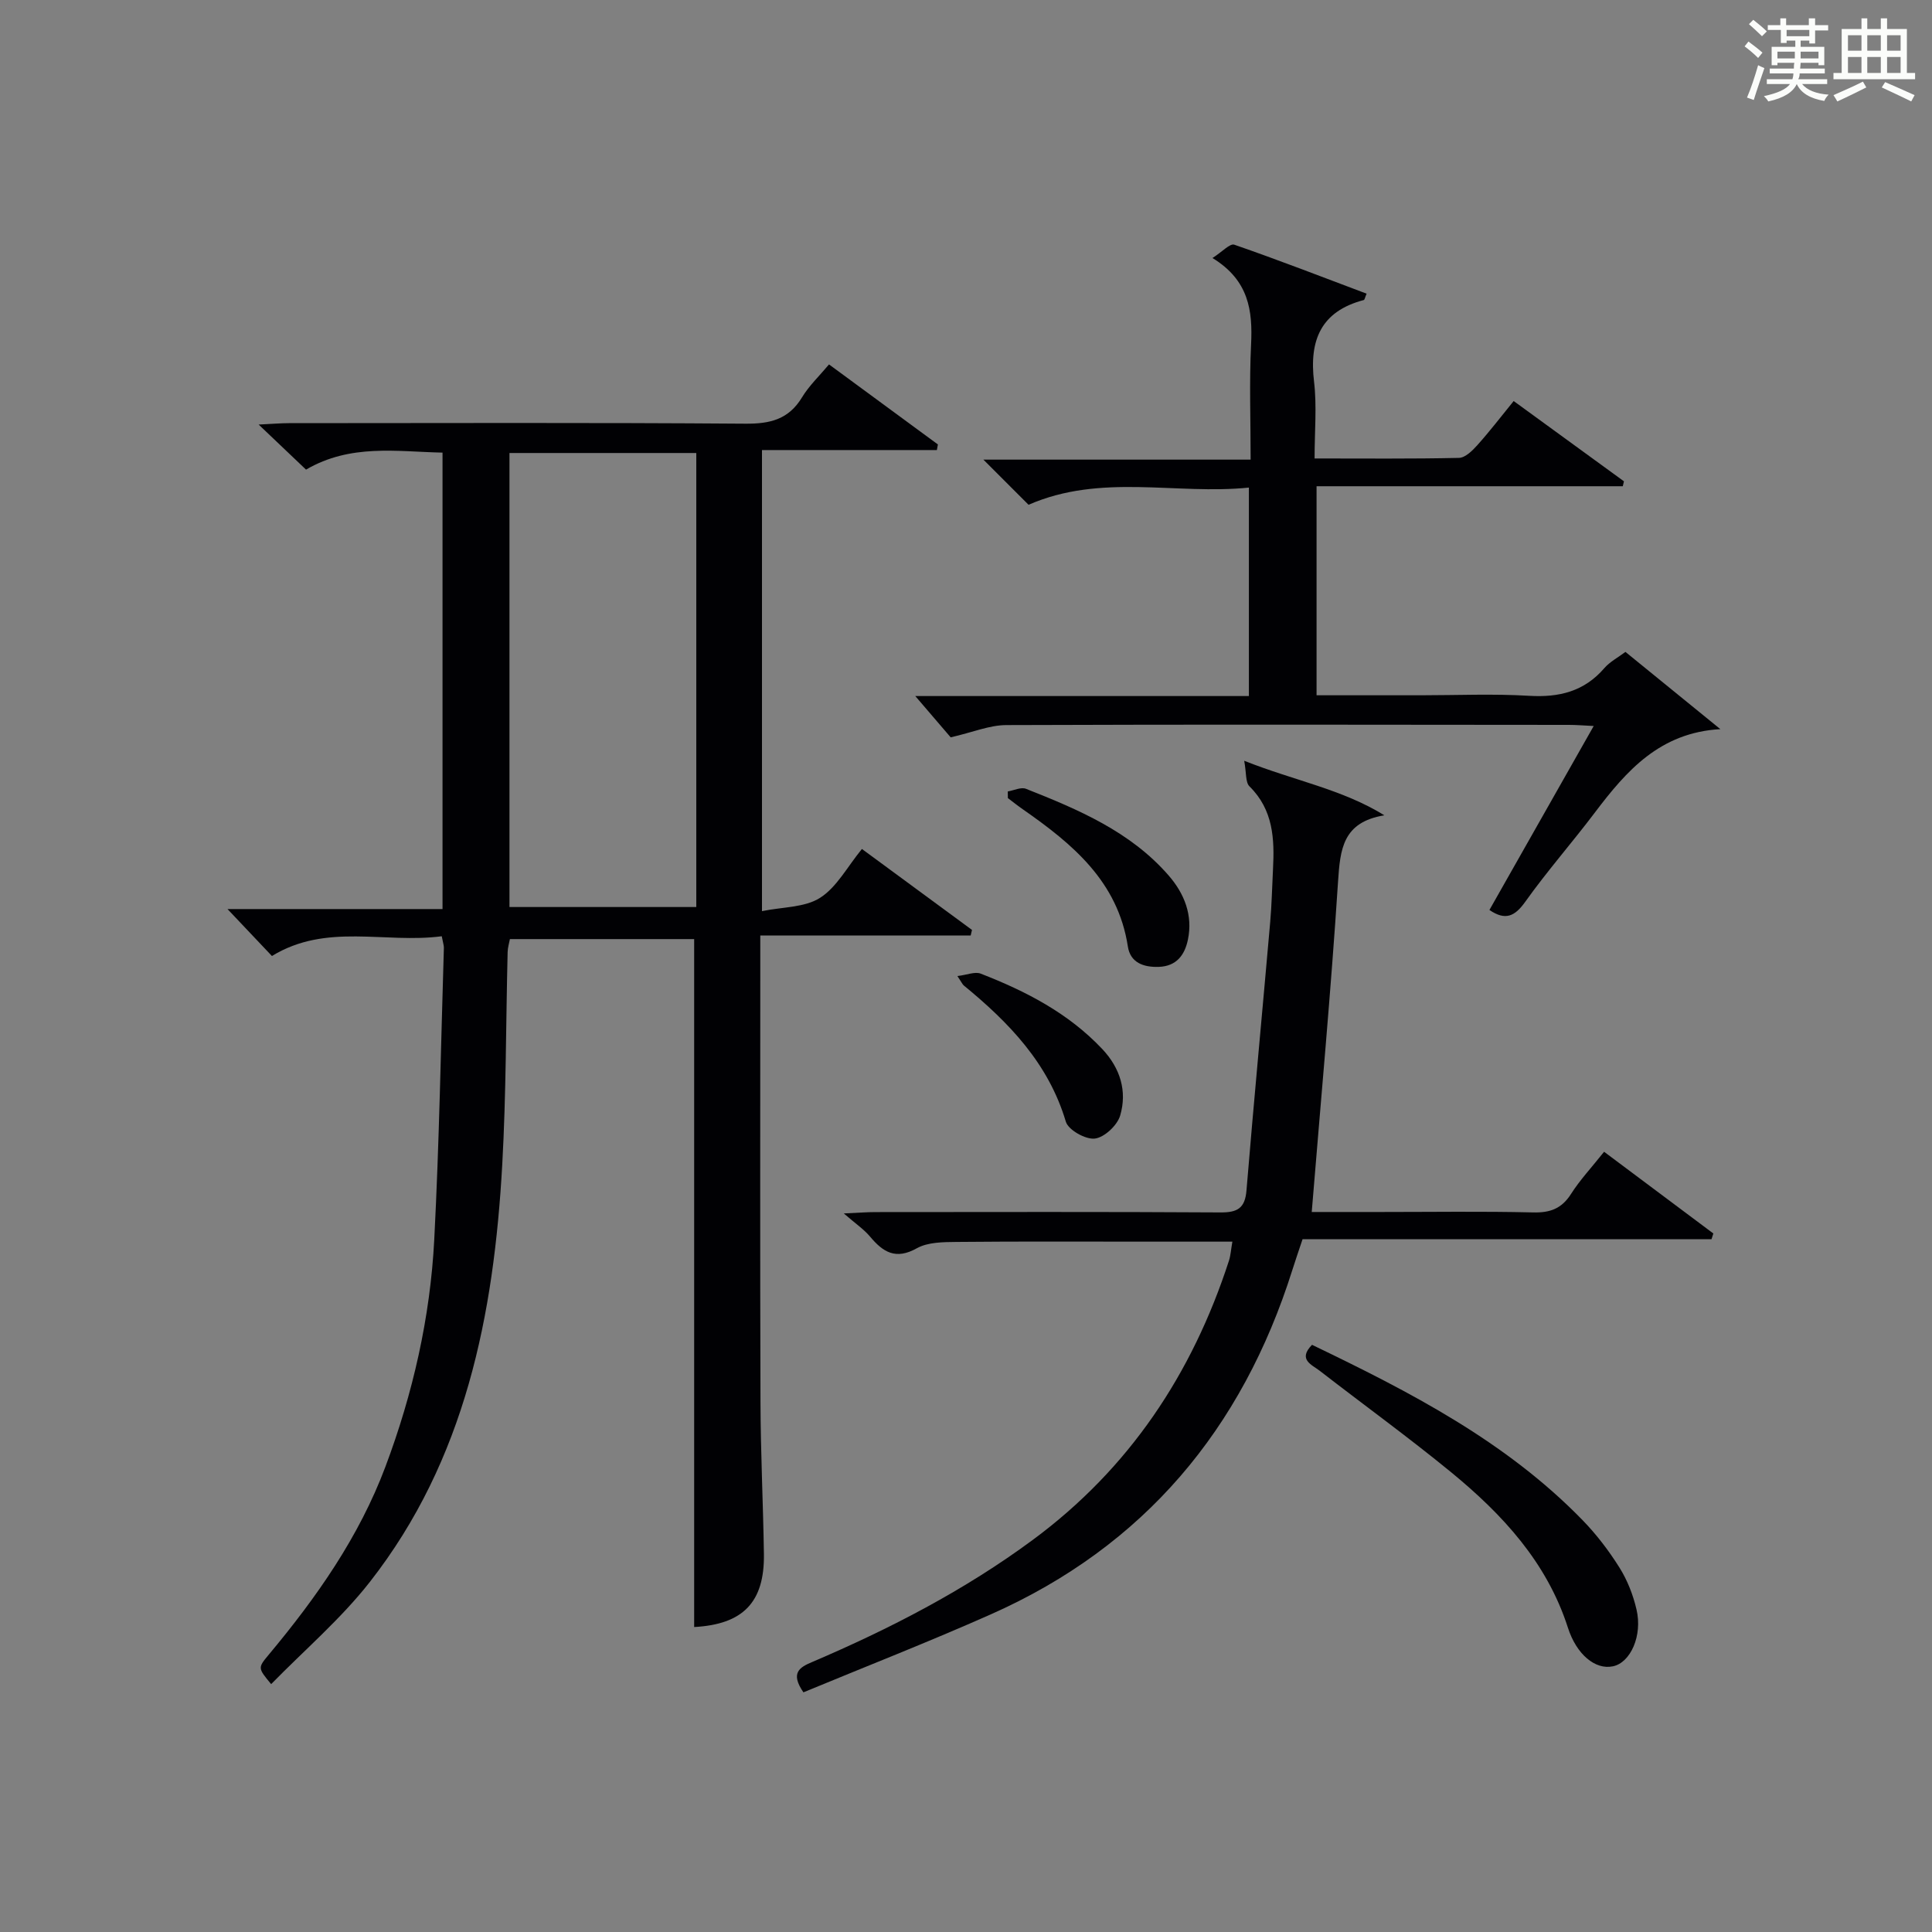 <?xml version="1.0" encoding="utf-8"?>
<svg version="1.1" id="漢_ZDIC_典" xmlns="http://www.w3.org/2000/svg" xmlns:xlink="http://www.w3.org/1999/xlink" x="0px" y="0px"
	 viewBox="0 0 400 400" style="enable-background:new 0 0 400 400;" xml:space="preserve">
<rect x="0" y="0" width="400" height="400" fill="#808080" stroke="none"/>
<style type="text/css">
	.st1{fill:#010104;}
	.st0{fill:#fbfcfa;}
</style>
<g>
	<path class="st0" d="M361.2,9.6l0.8-1c0.9,0.7,1.9,1.4,2.9,2.3L364,12C363,11,362,10.2,361.2,9.6z M361.7,20.2
		c0.9-2.1,1.6-4.3,2.3-6.7c0.4,0.2,0.8,0.4,1.3,0.6c-0.7,2.1-1.5,4.3-2.2,6.6L361.7,20.2z M362.1,5l0.9-0.9c1,0.8,2,1.6,2.8,2.4
		l-1,1C363.9,6.6,363,5.8,362.1,5z M374.6,3.8h1.2v1.4h2.7v1.1h-2.7v2.7h-1.2V8.4h-1.8v1.3h4.9v3.8h-1.2v-0.5h-3.7
		c0,0.4-0.1,0.9-0.1,1.2h5.1v1h-5.2c0,0.5-0.1,0.9-0.3,1.2h6v1h-5.2c1.1,1.3,2.9,2,5.5,2.2c-0.4,0.4-0.7,0.8-0.9,1.3
		c-2.9-0.5-4.8-1.6-5.7-3.5H372c-0.8,1.7-2.7,2.9-5.9,3.6c-0.2-0.4-0.6-0.8-0.9-1.1c2.8-0.6,4.6-1.4,5.4-2.5h-4.8v-1h5.3
		c0.1-0.3,0.2-0.7,0.2-1.2h-4.9v-1h5c0-0.4,0-0.8,0.1-1.2H368v0.5h-1.2V9.7h4.9V8.4h-1.8v0.5h-1.2V6.2H366V5.2h2.6V3.8h1.2v1.4h4.7
		V3.8z M368,12.1h3.6c0-0.4,0-0.9,0-1.4H368V12.1z M369.9,7.5h4.7V6.2h-4.7V7.5z M376.5,10.7h-3.7c0,0.5,0,1,0,1.4h3.7V10.7z"/>
	<path class="st0" d="M385.3,3.8h1.3V6h2.8V3.8h1.3V6h4.1v9.1h1.7v1.3h-16.9v-1.3h1.7V6h4.1V3.8z M385.7,16.9l0.7,1.2
		c-1.8,0.9-3.8,1.9-6,2.9c-0.2-0.4-0.5-0.8-0.8-1.3C381.9,18.7,383.9,17.8,385.7,16.9z M382.6,10.5h2.8V7.3h-2.8V10.5z M382.6,15.1
		h2.8v-3.3h-2.8V15.1z M386.6,10.5h2.8V7.3h-2.8V10.5z M386.6,15.1h2.8v-3.3h-2.8V15.1z M390.3,17c2.1,0.9,4.1,1.8,6.1,2.7l-0.7,1.3
		c-2.2-1.1-4.2-2-6.1-2.9L390.3,17z M393.5,7.3h-2.8v3.2h2.8V7.3z M390.7,15.1h2.8v-3.3h-2.8V15.1z"/>
	
	<path class="st1" d="M91.46,193.84c-11.79,1.56-23.87-2.82-35.16,4.09c-2.84-3-5.8-6.13-9.2-9.72c14.87,0,29.51,0,44.52,0
		c0-31.73,0-62.81,0-94.5c-9.45-0.2-19.04-1.87-28.26,3.52c-2.92-2.78-5.88-5.59-9.81-9.33c2.88-0.14,4.59-0.29,6.3-0.29
		c31.5-0.01,63-0.13,94.49,0.11c5.13,0.04,8.96-0.9,11.72-5.47c1.44-2.38,3.54-4.37,5.58-6.8c7.63,5.61,15.08,11.09,22.54,16.57
		c-0.07,0.39-0.14,0.77-0.21,1.16c-11.96,0-23.92,0-36.21,0c0,31.9,0,62.97,0,95.46c4.28-0.88,8.84-0.73,12.02-2.75
		c3.46-2.2,5.64-6.42,8.67-10.12c7.7,5.66,15.24,11.21,22.79,16.76c-0.09,0.39-0.18,0.78-0.27,1.16c-14.29,0-28.57,0-43.56,0
		c0,2.53,0,4.31,0,6.09c0,30.16-0.06,60.33,0.04,90.49c0.03,10.48,0.55,20.96,0.71,31.45c0.15,10.06-4.36,14.59-14.44,15.14
		c0-47.36,0-94.73,0-142.43c-12.37,0-25.11,0-38.15,0c-0.15,0.83-0.45,1.76-0.47,2.69c-0.36,14.64-0.3,29.3-1.11,43.92
		c-1.73,31.14-7.61,61.18-27.43,86.5c-5.98,7.64-13.51,14.07-20.42,21.14c-2.8-3.38-2.78-3.36-0.43-6.18
		c9.86-11.81,18.65-24.34,24.09-38.84c5.69-15.16,9.28-30.9,10.11-47.07c1.04-20.1,1.37-40.23,1.99-60.35
		C91.91,195.74,91.73,195.26,91.46,193.84z M144.16,187.79c0-31.67,0-62.83,0-94c-13.16,0-25.89,0-38.68,0c0,31.55,0,62.72,0,94
		C118.51,187.79,131.14,187.79,144.16,187.79z"/>
	<path class="st1" d="M257.6,157.51c10.49,4.16,20.24,5.87,29.02,11.29c-8.63,1.41-9.15,7.01-9.59,13.71c-1.47,22.67-3.56,45.29-5.45,68.42
		c4.1,0,9.22,0,14.34,0c10.49,0,20.99-0.16,31.48,0.09c3.54,0.09,5.92-0.78,7.86-3.82c1.86-2.92,4.27-5.49,6.85-8.74
		c7.65,5.72,15.14,11.32,22.62,16.92c-0.13,0.4-0.25,0.79-0.38,1.19c-28.12,0-56.23,0-84.67,0c-0.82,2.47-1.51,4.43-2.13,6.42
		c-10.38,32.87-30.65,57.14-62.38,71.23c-12.85,5.71-25.97,10.83-38.83,16.16c-2.8-4.06-0.74-5.2,1.79-6.27
		c16.09-6.87,31.56-14.85,45.69-25.29c19.98-14.76,33.01-34.37,40.62-57.8c0.35-1.08,0.41-2.25,0.71-3.95c-6.07,0-11.83,0-17.6,0
		c-13.16,0-26.32-0.07-39.48,0.06c-2.78,0.03-5.96,0.03-8.25,1.31c-4.38,2.45-6.99,0.81-9.69-2.42c-1.25-1.49-2.93-2.62-5.43-4.79
		c3.09-0.14,4.81-0.28,6.53-0.28c23.82-0.01,47.64-0.08,71.46,0.07c3.52,0.02,5.08-0.87,5.38-4.56c1.53-18.52,3.29-37.03,4.91-55.55
		c0.32-3.63,0.39-7.29,0.58-10.94c0.33-6.27,0.07-12.3-4.87-17.16C257.84,161.97,258.07,160.03,257.6,157.51z"/>
	<path class="st1" d="M308.37,188.4c7.09-12.51,14.19-25.03,21.59-38.09c-2.23-0.11-3.67-0.23-5.11-0.23c-38.83-0.03-77.67-0.11-116.5,0.04
		c-3.49,0.01-6.98,1.5-11.52,2.54c-1.93-2.25-4.59-5.35-7.33-8.55c22.67,0,45.7,0,69.07,0c0-14.43,0-28.34,0-43.16
		c-15.1,1.54-30.6-3.01-45.62,3.56c-2.76-2.76-5.79-5.79-9.35-9.35c18.54,0,36.56,0,55.33,0c0-8.27-0.29-16.05,0.09-23.79
		c0.35-7.04-0.44-13.34-7.99-17.95c2-1.27,3.62-3.07,4.51-2.76c9.19,3.18,18.26,6.7,27.4,10.14c-0.34,0.78-0.4,1.27-0.59,1.32
		c-8.88,2.34-11.32,8.33-10.29,16.91c0.6,5.05,0.11,10.23,0.11,15.89c10.33,0,20.11,0.1,29.89-0.12c1.32-0.03,2.81-1.52,3.84-2.67
		c2.55-2.85,4.88-5.89,7.49-9.1c7.67,5.59,15.25,11.11,22.83,16.62c-0.08,0.34-0.16,0.68-0.24,1.02c-20.99,0-41.98,0-63.4,0
		c0,14.69,0,28.71,0,43.28c7.27,0,14.4,0,21.52,0c7.5,0,15.02-0.34,22.49,0.11c6.22,0.37,11.4-0.9,15.57-5.73
		c1.16-1.34,2.85-2.21,4.37-3.36c6.63,5.4,13.14,10.69,19.65,15.99c-12.5,0.71-19.42,8.59-25.95,17.23
		c-4.71,6.24-9.9,12.14-14.44,18.51C313.63,189.73,311.68,190.66,308.37,188.4z"/>
	<path class="st1" d="M271.64,278.43c20.21,9.72,40.12,19.95,56.03,36.32c2.87,2.95,5.43,6.31,7.62,9.8c1.64,2.61,2.83,5.66,3.53,8.67
		c1.28,5.45-1.25,11.01-4.87,11.77c-3.68,0.78-7.56-2.47-9.33-7.99c-4.34-13.52-13.54-23.46-24.17-32.18
		c-8.86-7.26-18.15-13.99-27.21-21.01C271.6,282.54,268.64,281.49,271.64,278.43z"/>
	<path class="st1" d="M208.65,163.86c1.26-0.21,2.74-0.95,3.76-0.55c10.84,4.29,21.6,8.84,29.51,17.91c3.28,3.76,5.09,8.26,4.02,13.35
		c-0.65,3.11-2.33,5.48-6.02,5.61c-3.2,0.11-5.9-0.89-6.41-4.22c-2.07-13.48-11.46-21.23-21.71-28.38
		c-1.07-0.74-2.09-1.56-3.13-2.34C208.66,164.78,208.66,164.32,208.65,163.86z"/>
	<path class="st1" d="M198.22,202.08c2.02-0.24,3.65-0.96,4.82-0.5c9.35,3.63,18.17,8.18,25.18,15.62c3.72,3.95,5.18,8.72,3.7,13.76
		c-0.6,2.03-3.27,4.54-5.25,4.77c-1.91,0.23-5.49-1.78-6-3.5c-3.6-12.1-11.79-20.54-21.14-28.21
		C199.29,203.82,199.16,203.49,198.22,202.08z"/>
	
</g>
</svg>
